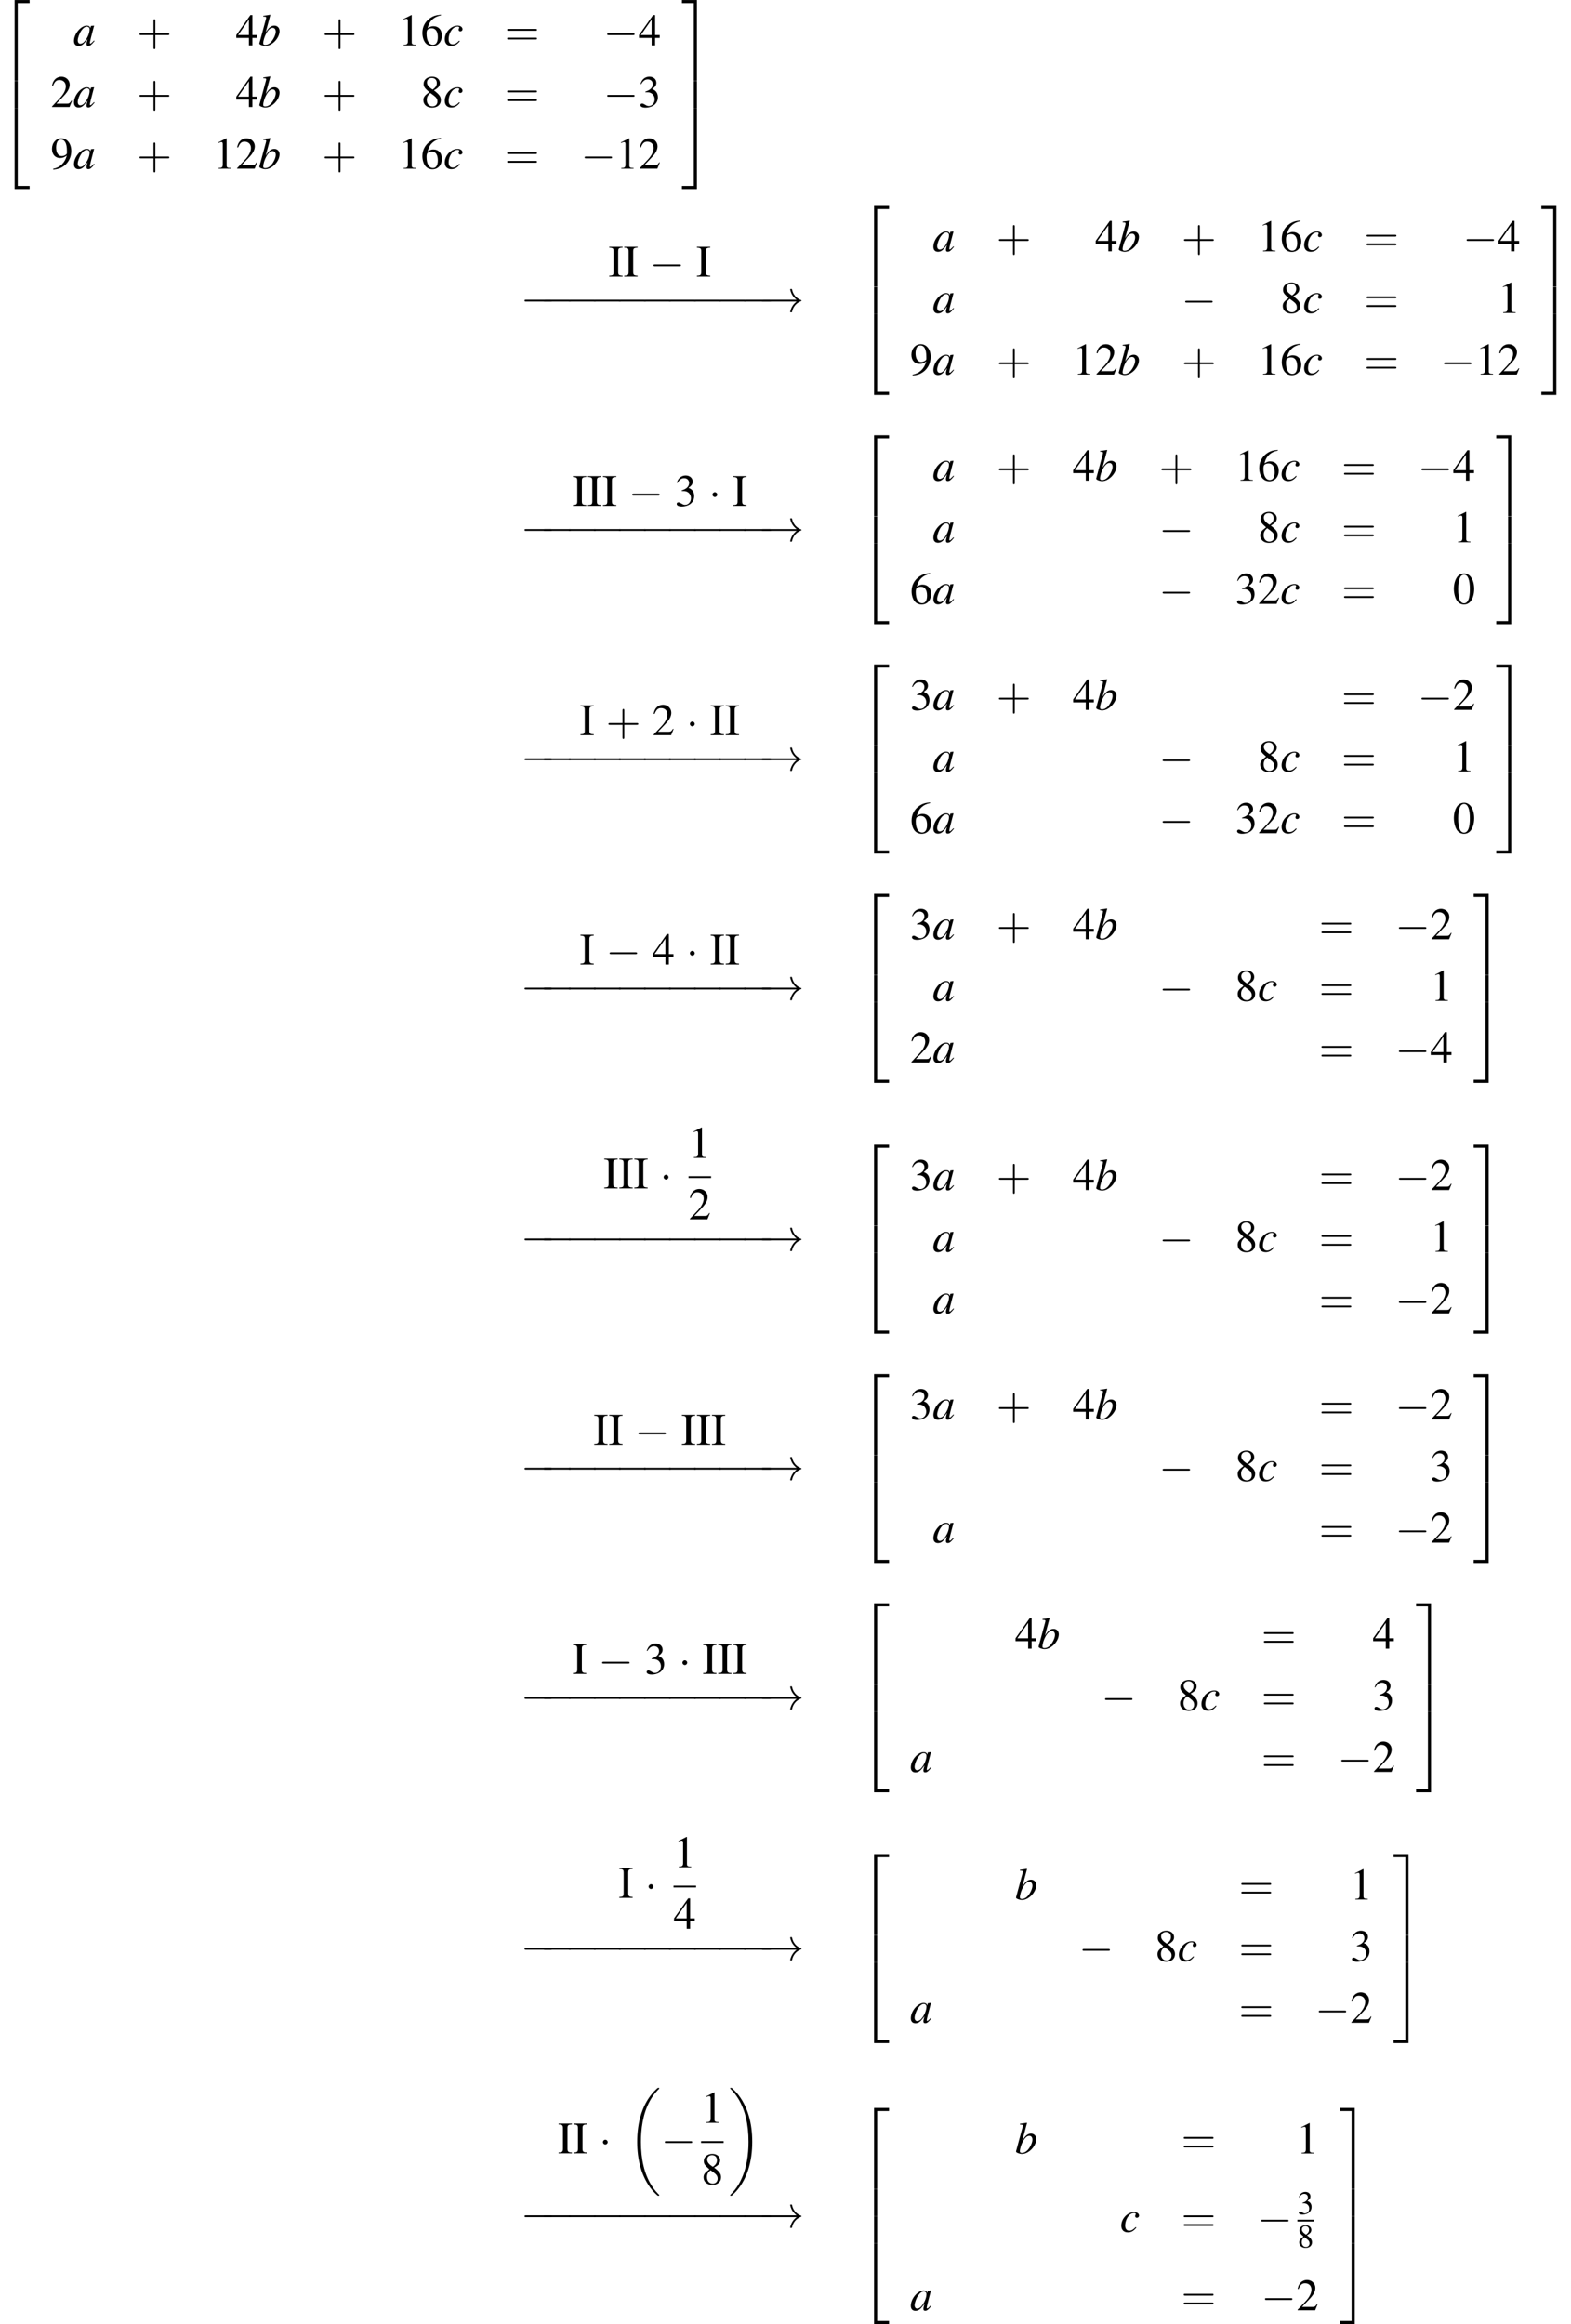 <?xml version='1.0' encoding='UTF-8'?>
<!-- This file was generated by dvisvgm 2.1.3 -->
<svg height='674.406pt' version='1.1' viewBox='55.506 21.906 455.903 674.406' width='455.903pt' xmlns='http://www.w3.org/2000/svg' xmlns:xlink='http://www.w3.org/1999/xlink'>
<defs>
<path d='M2.017 -5.368C1.58 -5.368 1.247 -5.233 0.953 -4.955C0.492 -4.51 0.191 -3.597 0.191 -2.668C0.191 -1.802 0.453 -0.873 0.826 -0.429C1.12 -0.079 1.525 0.111 1.985 0.111C2.39 0.111 2.731 -0.024 3.017 -0.302C3.478 -0.738 3.78 -1.66 3.78 -2.62C3.78 -4.248 3.057 -5.368 2.017 -5.368ZM1.993 -5.161C2.66 -5.161 3.017 -4.264 3.017 -2.604S2.668 -0.095 1.985 -0.095S0.953 -0.945 0.953 -2.596C0.953 -4.28 1.31 -5.161 1.993 -5.161Z' id='g1-48'/>
<path d='M2.311 -5.368L0.881 -4.645V-4.534C0.977 -4.574 1.064 -4.605 1.096 -4.621C1.239 -4.677 1.374 -4.709 1.453 -4.709C1.62 -4.709 1.691 -4.59 1.691 -4.335V-0.738C1.691 -0.476 1.628 -0.294 1.501 -0.222C1.382 -0.151 1.27 -0.127 0.937 -0.119V0H3.128V-0.119C2.501 -0.127 2.374 -0.206 2.374 -0.588V-5.352L2.311 -5.368Z' id='g1-49'/>
<path d='M3.772 -1.088L3.668 -1.128C3.375 -0.675 3.271 -0.603 2.914 -0.603H1.016L2.35 -2.001C3.057 -2.739 3.367 -3.343 3.367 -3.962C3.367 -4.756 2.724 -5.368 1.898 -5.368C1.461 -5.368 1.048 -5.193 0.754 -4.875C0.5 -4.605 0.381 -4.351 0.246 -3.788L0.413 -3.748C0.731 -4.526 1.016 -4.78 1.564 -4.78C2.231 -4.78 2.684 -4.327 2.684 -3.66C2.684 -3.041 2.319 -2.303 1.652 -1.596L0.238 -0.095V0H3.335L3.772 -1.088Z' id='g1-50'/>
<path d='M1.215 -2.62C1.683 -2.62 1.866 -2.604 2.057 -2.533C2.549 -2.358 2.859 -1.906 2.859 -1.358C2.859 -0.691 2.406 -0.175 1.818 -0.175C1.604 -0.175 1.445 -0.23 1.151 -0.421C0.913 -0.564 0.778 -0.619 0.643 -0.619C0.461 -0.619 0.341 -0.508 0.341 -0.341C0.341 -0.064 0.683 0.111 1.239 0.111C1.85 0.111 2.477 -0.095 2.851 -0.421S3.43 -1.207 3.43 -1.739C3.43 -2.144 3.303 -2.517 3.073 -2.763C2.914 -2.938 2.763 -3.033 2.414 -3.184C2.962 -3.557 3.16 -3.851 3.16 -4.28C3.16 -4.923 2.652 -5.368 1.922 -5.368C1.525 -5.368 1.175 -5.233 0.889 -4.979C0.651 -4.764 0.532 -4.558 0.357 -4.081L0.476 -4.05C0.802 -4.629 1.159 -4.891 1.66 -4.891C2.176 -4.891 2.533 -4.542 2.533 -4.042C2.533 -3.756 2.414 -3.47 2.215 -3.271C1.977 -3.033 1.755 -2.914 1.215 -2.724V-2.62Z' id='g1-51'/>
<path d='M3.748 -1.834H2.938V-5.368H2.589L0.095 -1.834V-1.326H2.327V0H2.938V-1.326H3.748V-1.834ZM2.319 -1.834H0.413L2.319 -4.558V-1.834Z' id='g1-52'/>
<path d='M3.541 -5.431C2.636 -5.352 2.176 -5.201 1.596 -4.796C0.738 -4.185 0.27 -3.279 0.27 -2.215C0.27 -1.525 0.484 -0.826 0.826 -0.429C1.128 -0.079 1.556 0.111 2.049 0.111C3.033 0.111 3.716 -0.643 3.716 -1.739C3.716 -2.755 3.136 -3.398 2.223 -3.398C1.874 -3.398 1.707 -3.343 1.207 -3.041C1.421 -4.24 2.311 -5.098 3.557 -5.304L3.541 -5.431ZM1.922 -3.033C2.604 -3.033 3.001 -2.462 3.001 -1.469C3.001 -0.596 2.692 -0.111 2.136 -0.111C1.437 -0.111 1.008 -0.858 1.008 -2.088C1.008 -2.493 1.072 -2.716 1.231 -2.835C1.397 -2.962 1.644 -3.033 1.922 -3.033Z' id='g1-54'/>
<path d='M2.303 -2.946C3.089 -3.367 3.367 -3.7 3.367 -4.24C3.367 -4.891 2.795 -5.368 2.001 -5.368C1.135 -5.368 0.492 -4.836 0.492 -4.113C0.492 -3.597 0.643 -3.367 1.477 -2.636C0.619 -1.985 0.445 -1.739 0.445 -1.199C0.445 -0.429 1.072 0.111 1.969 0.111C2.922 0.111 3.533 -0.413 3.533 -1.231C3.533 -1.842 3.263 -2.231 2.303 -2.946ZM2.16 -2.128C2.739 -1.715 2.93 -1.429 2.93 -0.985C2.93 -0.468 2.573 -0.111 2.057 -0.111C1.453 -0.111 1.048 -0.572 1.048 -1.263C1.048 -1.771 1.223 -2.104 1.683 -2.477L2.16 -2.128ZM2.072 -3.089C1.366 -3.549 1.08 -3.915 1.08 -4.359C1.08 -4.82 1.437 -5.145 1.937 -5.145C2.477 -5.145 2.819 -4.796 2.819 -4.248C2.819 -3.795 2.596 -3.438 2.144 -3.136C2.104 -3.113 2.104 -3.113 2.072 -3.089Z' id='g1-56'/>
<path d='M0.468 0.175C1.358 0.071 1.795 -0.079 2.334 -0.468C3.16 -1.072 3.645 -2.057 3.645 -3.128C3.645 -4.439 2.914 -5.368 1.89 -5.368C0.945 -5.368 0.238 -4.566 0.238 -3.494C0.238 -2.525 0.81 -1.882 1.667 -1.882C2.104 -1.882 2.438 -2.009 2.859 -2.334C2.533 -1.04 1.652 -0.191 0.445 0.016L0.468 0.175ZM2.874 -2.819C2.874 -2.66 2.843 -2.589 2.755 -2.517C2.533 -2.327 2.239 -2.223 1.953 -2.223C1.35 -2.223 0.969 -2.819 0.969 -3.764C0.969 -4.216 1.096 -4.693 1.263 -4.899C1.397 -5.058 1.596 -5.145 1.826 -5.145C2.517 -5.145 2.874 -4.462 2.874 -3.128V-2.819Z' id='g1-57'/>
<path d='M0.913 -0.865C0.913 -0.27 0.81 -0.175 0.143 -0.151V0H2.501V-0.151C1.85 -0.175 1.723 -0.286 1.723 -0.865V-4.391C1.723 -4.971 1.834 -5.074 2.501 -5.106V-5.256H0.143V-5.106C0.818 -5.066 0.913 -4.979 0.913 -4.391V-0.865Z' id='g1-73'/>
<path d='M5.043 -1.196C4.88 -1.032 4.815 -0.978 4.739 -0.891C4.413 -0.554 4.271 -0.446 4.173 -0.446C4.086 -0.446 4.021 -0.511 4.021 -0.587C4.021 -0.804 4.478 -2.663 4.989 -4.532C5.021 -4.641 5.032 -4.663 5.054 -4.76L4.978 -4.793L4.315 -4.717L4.282 -4.684L4.163 -4.163C4.076 -4.565 3.76 -4.793 3.293 -4.793C1.858 -4.793 0.185 -2.804 0.185 -1.087C0.185 -0.326 0.598 0.12 1.293 0.12C2.054 0.12 2.521 -0.239 3.478 -1.587C3.26 -0.739 3.228 -0.598 3.228 -0.337C3.228 -0.022 3.358 0.109 3.663 0.109C4.097 0.109 4.369 -0.098 5.173 -1.087L5.043 -1.196ZM3.358 -4.554C3.728 -4.532 3.967 -4.271 3.967 -3.891C3.967 -2.978 3.424 -1.695 2.674 -0.891C2.413 -0.598 2.043 -0.413 1.728 -0.413C1.348 -0.413 1.098 -0.728 1.098 -1.228C1.098 -1.815 1.511 -2.934 1.978 -3.608C2.413 -4.239 2.924 -4.586 3.358 -4.554Z' id='g3-97'/>
<path d='M1.196 -6.988C1.837 -6.967 1.902 -6.934 1.902 -6.695C1.902 -6.597 1.869 -6.467 1.804 -6.228C1.782 -6.151 1.761 -6.075 1.75 -6.021L1.728 -5.945L0.25 -0.5V-0.456C0.25 -0.206 1.087 0.12 1.695 0.12C3.337 0.12 5.141 -1.782 5.141 -3.489C5.141 -4.25 4.608 -4.793 3.88 -4.793C3.119 -4.793 2.554 -4.347 1.782 -3.152C2.348 -5.217 2.424 -5.51 2.913 -7.369L2.858 -7.423C2.315 -7.325 1.924 -7.26 1.196 -7.173V-6.988ZM3.456 -4.26C3.923 -4.26 4.217 -3.902 4.217 -3.326C4.217 -2.608 3.663 -1.445 3.021 -0.772C2.619 -0.359 2.152 -0.13 1.685 -0.13C1.348 -0.13 1.185 -0.25 1.185 -0.5C1.185 -1.152 1.511 -2.206 1.967 -3.011C2.445 -3.847 2.934 -4.26 3.456 -4.26Z' id='g3-98'/>
<path d='M3.804 -1.152C3.206 -0.511 2.782 -0.272 2.25 -0.272C1.63 -0.272 1.261 -0.739 1.261 -1.511C1.261 -2.435 1.641 -3.402 2.25 -4.043C2.565 -4.369 3 -4.565 3.424 -4.565C3.674 -4.565 3.837 -4.478 3.837 -4.347C3.837 -4.293 3.815 -4.239 3.771 -4.141C3.695 -4 3.674 -3.923 3.674 -3.826C3.674 -3.565 3.837 -3.413 4.097 -3.413C4.391 -3.413 4.619 -3.63 4.619 -3.913C4.619 -4.413 4.13 -4.793 3.478 -4.793C1.848 -4.793 0.326 -3.206 0.326 -1.511C0.326 -0.478 0.913 0.12 1.924 0.12C2.728 0.12 3.326 -0.217 3.978 -1.043L3.804 -1.152Z' id='g3-99'/>
<path d='M7.189 -2.509C7.375 -2.509 7.571 -2.509 7.571 -2.727S7.375 -2.945 7.189 -2.945H1.287C1.102 -2.945 0.905 -2.945 0.905 -2.727S1.102 -2.509 1.287 -2.509H7.189Z' id='g8-0'/>
<path d='M2.095 -2.727C2.095 -3.044 1.833 -3.305 1.516 -3.305S0.938 -3.044 0.938 -2.727S1.2 -2.149 1.516 -2.149S2.095 -2.411 2.095 -2.727Z' id='g8-1'/>
<path d='M9.098 -2.509C8.498 -2.051 8.204 -1.604 8.116 -1.462C7.625 -0.709 7.538 -0.022 7.538 -0.011C7.538 0.12 7.669 0.12 7.756 0.12C7.942 0.12 7.953 0.098 7.996 -0.098C8.247 -1.167 8.891 -2.084 10.124 -2.585C10.255 -2.629 10.287 -2.651 10.287 -2.727S10.222 -2.836 10.2 -2.847C9.72 -3.033 8.4 -3.578 7.985 -5.411C7.953 -5.542 7.942 -5.575 7.756 -5.575C7.669 -5.575 7.538 -5.575 7.538 -5.444C7.538 -5.422 7.636 -4.735 8.095 -4.004C8.313 -3.676 8.629 -3.295 9.098 -2.945H0.993C0.796 -2.945 0.6 -2.945 0.6 -2.727S0.796 -2.509 0.993 -2.509H9.098Z' id='g8-33'/>
<path d='M7.608 25.53C7.608 25.486 7.586 25.465 7.564 25.432C7.162 25.03 6.434 24.302 5.706 23.128C3.956 20.324 3.163 16.792 3.163 12.607C3.163 9.684 3.554 5.912 5.347 2.674C6.206 1.13 7.097 0.239 7.575 -0.239C7.608 -0.272 7.608 -0.293 7.608 -0.326C7.608 -0.435 7.532 -0.435 7.38 -0.435S7.206 -0.435 7.043 -0.272C3.402 3.043 2.261 8.021 2.261 12.596C2.261 16.868 3.239 21.172 5.999 24.421C6.217 24.671 6.63 25.117 7.075 25.508C7.206 25.638 7.227 25.638 7.38 25.638S7.608 25.638 7.608 25.53Z' id='g16-18'/>
<path d='M5.728 12.607C5.728 8.336 4.749 4.032 1.989 0.783C1.772 0.533 1.359 0.087 0.913 -0.304C0.783 -0.435 0.761 -0.435 0.609 -0.435C0.478 -0.435 0.38 -0.435 0.38 -0.326C0.38 -0.283 0.424 -0.239 0.446 -0.217C0.826 0.174 1.554 0.902 2.282 2.076C4.032 4.88 4.826 8.412 4.826 12.596C4.826 15.52 4.434 19.291 2.641 22.53C1.782 24.073 0.88 24.975 0.424 25.432C0.402 25.465 0.38 25.497 0.38 25.53C0.38 25.638 0.478 25.638 0.609 25.638C0.761 25.638 0.783 25.638 0.946 25.475C4.586 22.16 5.728 17.183 5.728 12.607Z' id='g16-19'/>
<path d='M3.543 19.128H4.293V0.326H7.162V-0.424H3.543V19.128Z' id='g16-50'/>
<path d='M2.945 19.128H3.695V-0.424H0.076V0.326H2.945V19.128Z' id='g16-51'/>
<path d='M3.543 19.117H7.162V18.367H4.293V-0.435H3.543V19.117Z' id='g16-52'/>
<path d='M2.945 18.367H0.076V19.117H3.695V-0.435H2.945V18.367Z' id='g16-53'/>
<path d='M3.543 6.532H4.293V-0.011H3.543V6.532Z' id='g16-54'/>
<path d='M2.945 6.532H3.695V-0.011H2.945V6.532Z' id='g16-55'/>
<path d='M2.436 -1.37H4.097C4.181 -1.37 4.294 -1.37 4.294 -1.489S4.181 -1.608 4.097 -1.608H2.436V-3.275C2.436 -3.359 2.436 -3.472 2.317 -3.472S2.197 -3.359 2.197 -3.275V-1.608H0.53C0.447 -1.608 0.333 -1.608 0.333 -1.489S0.447 -1.37 0.53 -1.37H2.197V0.298C2.197 0.381 2.197 0.494 2.317 0.494S2.436 0.381 2.436 0.298V-1.37Z' id='g50-43'/>
<path d='M4.091 -1.947C4.181 -1.947 4.294 -1.947 4.294 -2.066S4.181 -2.186 4.097 -2.186H0.53C0.447 -2.186 0.333 -2.186 0.333 -2.066S0.447 -1.947 0.536 -1.947H4.091ZM4.097 -0.792C4.181 -0.792 4.294 -0.792 4.294 -0.911S4.181 -1.03 4.091 -1.03H0.536C0.447 -1.03 0.333 -1.03 0.333 -0.911S0.447 -0.792 0.53 -0.792H4.097Z' id='g50-61'/>
<use id='g31-0' transform='scale(0.996)' xlink:href='#g8-0'/>
<use id='g31-1' transform='scale(0.996)' xlink:href='#g8-1'/>
<use id='g31-33' transform='scale(0.996)' xlink:href='#g8-33'/>
<use id='g46-97' xlink:href='#g3-97'/>
<use id='g46-98' xlink:href='#g3-98'/>
<use id='g46-99' xlink:href='#g3-99'/>
<use id='g53-51' xlink:href='#g1-51'/>
<use id='g53-56' xlink:href='#g1-56'/>
<use id='g57-48' transform='scale(1.369)' xlink:href='#g1-48'/>
<use id='g57-49' transform='scale(1.369)' xlink:href='#g1-49'/>
<use id='g57-50' transform='scale(1.369)' xlink:href='#g1-50'/>
<use id='g57-51' transform='scale(1.369)' xlink:href='#g1-51'/>
<use id='g57-52' transform='scale(1.369)' xlink:href='#g1-52'/>
<use id='g57-54' transform='scale(1.369)' xlink:href='#g1-54'/>
<use id='g57-56' transform='scale(1.369)' xlink:href='#g1-56'/>
<use id='g57-57' transform='scale(1.369)' xlink:href='#g1-57'/>
<use id='g64-73' transform='scale(1.369)' xlink:href='#g1-73'/>
<use id='g58-43' transform='scale(1.825)' xlink:href='#g50-43'/>
<use id='g58-61' transform='scale(1.825)' xlink:href='#g50-61'/>
</defs>
<g id='page1' transform='matrix(1.2 0 0 1.2 0 0)'>
<use x='46.255' xlink:href='#g16-50' y='18.689'/>
<use x='46.255' xlink:href='#g16-54' y='37.889'/>
<use x='46.255' xlink:href='#g16-52' y='44.86'/>
<use x='63.956' xlink:href='#g46-97' y='29.239'/>
<use x='79.373' xlink:href='#g58-43' y='29.239'/>
<use x='103.267' xlink:href='#g57-52' y='29.239'/>
<use x='108.721' xlink:href='#g46-98' y='29.239'/>
<use x='124.138' xlink:href='#g58-43' y='29.239'/>
<use x='142.577' xlink:href='#g57-49' y='29.239'/>
<use x='148.032' xlink:href='#g57-54' y='29.239'/>
<use x='153.486' xlink:href='#g46-99' y='29.239'/>
<use x='168.292' xlink:href='#g58-61' y='29.239'/>
<use x='192.186' xlink:href='#g31-0' y='29.239'/>
<use x='200.662' xlink:href='#g57-52' y='29.239'/>
<use x='58.501' xlink:href='#g57-50' y='44.143'/>
<use x='63.956' xlink:href='#g46-97' y='44.143'/>
<use x='79.373' xlink:href='#g58-43' y='44.143'/>
<use x='103.267' xlink:href='#g57-52' y='44.143'/>
<use x='108.721' xlink:href='#g46-98' y='44.143'/>
<use x='124.138' xlink:href='#g58-43' y='44.143'/>
<use x='148.032' xlink:href='#g57-56' y='44.143'/>
<use x='153.486' xlink:href='#g46-99' y='44.143'/>
<use x='168.292' xlink:href='#g58-61' y='44.143'/>
<use x='192.186' xlink:href='#g31-0' y='44.143'/>
<use x='200.662' xlink:href='#g57-51' y='44.143'/>
<use x='58.501' xlink:href='#g57-57' y='59.047'/>
<use x='63.956' xlink:href='#g46-97' y='59.047'/>
<use x='79.373' xlink:href='#g58-43' y='59.047'/>
<use x='97.812' xlink:href='#g57-49' y='59.047'/>
<use x='103.267' xlink:href='#g57-50' y='59.047'/>
<use x='108.721' xlink:href='#g46-98' y='59.047'/>
<use x='124.138' xlink:href='#g58-43' y='59.047'/>
<use x='142.577' xlink:href='#g57-49' y='59.047'/>
<use x='148.032' xlink:href='#g57-54' y='59.047'/>
<use x='153.486' xlink:href='#g46-99' y='59.047'/>
<use x='168.292' xlink:href='#g58-61' y='59.047'/>
<use x='186.731' xlink:href='#g31-0' y='59.047'/>
<use x='195.208' xlink:href='#g57-49' y='59.047'/>
<use x='200.662' xlink:href='#g57-50' y='59.047'/>
<use x='211.098' xlink:href='#g16-51' y='18.689'/>
<use x='211.098' xlink:href='#g16-55' y='37.889'/>
<use x='211.098' xlink:href='#g16-53' y='44.86'/>
<use x='193.393' xlink:href='#g64-73' y='85.129'/>
<use x='197.026' xlink:href='#g64-73' y='85.129'/>
<use x='203.386' xlink:href='#g31-0' y='85.129'/>
<use x='214.589' xlink:href='#g64-73' y='85.129'/>
<use x='172.191' xlink:href='#g31-0' y='93.671'/>
<use x='176.809' xlink:href='#g31-0' y='93.671'/>
<use x='182.861' xlink:href='#g31-0' y='93.671'/>
<use x='188.913' xlink:href='#g31-0' y='93.671'/>
<use x='194.965' xlink:href='#g31-0' y='93.671'/>
<use x='201.017' xlink:href='#g31-0' y='93.671'/>
<use x='207.069' xlink:href='#g31-0' y='93.671'/>
<use x='213.121' xlink:href='#g31-0' y='93.671'/>
<use x='219.173' xlink:href='#g31-0' y='93.671'/>
<use x='225.225' xlink:href='#g31-0' y='93.671'/>
<use x='229.843' xlink:href='#g31-33' y='93.671'/>
<use x='254.085' xlink:href='#g16-50' y='68.471'/>
<use x='254.085' xlink:href='#g16-54' y='87.671'/>
<use x='254.085' xlink:href='#g16-52' y='94.641'/>
<use x='271.787' xlink:href='#g46-97' y='79.02'/>
<use x='287.204' xlink:href='#g58-43' y='79.02'/>
<use x='311.097' xlink:href='#g57-52' y='79.02'/>
<use x='316.552' xlink:href='#g46-98' y='79.02'/>
<use x='331.969' xlink:href='#g58-43' y='79.02'/>
<use x='350.408' xlink:href='#g57-49' y='79.02'/>
<use x='355.862' xlink:href='#g57-54' y='79.02'/>
<use x='361.317' xlink:href='#g46-99' y='79.02'/>
<use x='376.123' xlink:href='#g58-61' y='79.02'/>
<use x='400.017' xlink:href='#g31-0' y='79.02'/>
<use x='408.493' xlink:href='#g57-52' y='79.02'/>
<use x='271.787' xlink:href='#g46-97' y='93.924'/>
<use x='331.969' xlink:href='#g31-0' y='93.924'/>
<use x='355.862' xlink:href='#g57-56' y='93.924'/>
<use x='361.317' xlink:href='#g46-99' y='93.924'/>
<use x='376.123' xlink:href='#g58-61' y='93.924'/>
<use x='408.493' xlink:href='#g57-49' y='93.924'/>
<use x='266.332' xlink:href='#g57-57' y='108.828'/>
<use x='271.787' xlink:href='#g46-97' y='108.828'/>
<use x='287.204' xlink:href='#g58-43' y='108.828'/>
<use x='305.643' xlink:href='#g57-49' y='108.828'/>
<use x='311.097' xlink:href='#g57-50' y='108.828'/>
<use x='316.552' xlink:href='#g46-98' y='108.828'/>
<use x='331.969' xlink:href='#g58-43' y='108.828'/>
<use x='350.408' xlink:href='#g57-49' y='108.828'/>
<use x='355.862' xlink:href='#g57-54' y='108.828'/>
<use x='361.317' xlink:href='#g46-99' y='108.828'/>
<use x='376.123' xlink:href='#g58-61' y='108.828'/>
<use x='394.562' xlink:href='#g31-0' y='108.828'/>
<use x='403.038' xlink:href='#g57-49' y='108.828'/>
<use x='408.493' xlink:href='#g57-50' y='108.828'/>
<use x='418.929' xlink:href='#g16-51' y='68.471'/>
<use x='418.929' xlink:href='#g16-55' y='87.671'/>
<use x='418.929' xlink:href='#g16-53' y='94.641'/>
<use x='184.611' xlink:href='#g64-73' y='140.579'/>
<use x='188.244' xlink:href='#g64-73' y='140.579'/>
<use x='191.877' xlink:href='#g64-73' y='140.579'/>
<use x='198.237' xlink:href='#g31-0' y='140.579'/>
<use x='209.44' xlink:href='#g57-51' y='140.579'/>
<use x='217.622' xlink:href='#g31-1' y='140.579'/>
<use x='223.371' xlink:href='#g64-73' y='140.579'/>
<use x='172.191' xlink:href='#g31-0' y='149.121'/>
<use x='176.809' xlink:href='#g31-0' y='149.121'/>
<use x='182.861' xlink:href='#g31-0' y='149.121'/>
<use x='188.913' xlink:href='#g31-0' y='149.121'/>
<use x='194.965' xlink:href='#g31-0' y='149.121'/>
<use x='201.017' xlink:href='#g31-0' y='149.121'/>
<use x='207.069' xlink:href='#g31-0' y='149.121'/>
<use x='213.121' xlink:href='#g31-0' y='149.121'/>
<use x='219.173' xlink:href='#g31-0' y='149.121'/>
<use x='225.225' xlink:href='#g31-0' y='149.121'/>
<use x='229.843' xlink:href='#g31-33' y='149.121'/>
<use x='254.085' xlink:href='#g16-50' y='123.921'/>
<use x='254.085' xlink:href='#g16-54' y='143.121'/>
<use x='254.085' xlink:href='#g16-52' y='150.092'/>
<use x='271.787' xlink:href='#g46-97' y='134.47'/>
<use x='287.204' xlink:href='#g58-43' y='134.47'/>
<use x='305.643' xlink:href='#g57-52' y='134.47'/>
<use x='311.097' xlink:href='#g46-98' y='134.47'/>
<use x='326.514' xlink:href='#g58-43' y='134.47'/>
<use x='344.953' xlink:href='#g57-49' y='134.47'/>
<use x='350.408' xlink:href='#g57-54' y='134.47'/>
<use x='355.862' xlink:href='#g46-99' y='134.47'/>
<use x='370.669' xlink:href='#g58-61' y='134.47'/>
<use x='389.108' xlink:href='#g31-0' y='134.47'/>
<use x='397.584' xlink:href='#g57-52' y='134.47'/>
<use x='271.787' xlink:href='#g46-97' y='149.375'/>
<use x='326.514' xlink:href='#g31-0' y='149.375'/>
<use x='350.408' xlink:href='#g57-56' y='149.375'/>
<use x='355.862' xlink:href='#g46-99' y='149.375'/>
<use x='370.669' xlink:href='#g58-61' y='149.375'/>
<use x='397.584' xlink:href='#g57-49' y='149.375'/>
<use x='266.332' xlink:href='#g57-54' y='164.279'/>
<use x='271.787' xlink:href='#g46-97' y='164.279'/>
<use x='326.514' xlink:href='#g31-0' y='164.279'/>
<use x='344.953' xlink:href='#g57-51' y='164.279'/>
<use x='350.408' xlink:href='#g57-50' y='164.279'/>
<use x='355.862' xlink:href='#g46-99' y='164.279'/>
<use x='370.669' xlink:href='#g58-61' y='164.279'/>
<use x='397.584' xlink:href='#g57-48' y='164.279'/>
<use x='408.02' xlink:href='#g16-51' y='123.921'/>
<use x='408.02' xlink:href='#g16-55' y='143.121'/>
<use x='408.02' xlink:href='#g16-53' y='150.092'/>
<use x='186.428' xlink:href='#g64-73' y='196.03'/>
<use x='192.788' xlink:href='#g58-43' y='196.03'/>
<use x='203.991' xlink:href='#g57-50' y='196.03'/>
<use x='212.173' xlink:href='#g31-1' y='196.03'/>
<use x='217.922' xlink:href='#g64-73' y='196.03'/>
<use x='221.555' xlink:href='#g64-73' y='196.03'/>
<use x='172.191' xlink:href='#g31-0' y='204.571'/>
<use x='176.809' xlink:href='#g31-0' y='204.571'/>
<use x='182.861' xlink:href='#g31-0' y='204.571'/>
<use x='188.913' xlink:href='#g31-0' y='204.571'/>
<use x='194.965' xlink:href='#g31-0' y='204.571'/>
<use x='201.017' xlink:href='#g31-0' y='204.571'/>
<use x='207.069' xlink:href='#g31-0' y='204.571'/>
<use x='213.121' xlink:href='#g31-0' y='204.571'/>
<use x='219.173' xlink:href='#g31-0' y='204.571'/>
<use x='225.225' xlink:href='#g31-0' y='204.571'/>
<use x='229.843' xlink:href='#g31-33' y='204.571'/>
<use x='254.085' xlink:href='#g16-50' y='179.371'/>
<use x='254.085' xlink:href='#g16-54' y='198.571'/>
<use x='254.085' xlink:href='#g16-52' y='205.542'/>
<use x='266.332' xlink:href='#g57-51' y='189.921'/>
<use x='271.787' xlink:href='#g46-97' y='189.921'/>
<use x='287.204' xlink:href='#g58-43' y='189.921'/>
<use x='305.643' xlink:href='#g57-52' y='189.921'/>
<use x='311.097' xlink:href='#g46-98' y='189.921'/>
<use x='370.669' xlink:href='#g58-61' y='189.921'/>
<use x='389.108' xlink:href='#g31-0' y='189.921'/>
<use x='397.584' xlink:href='#g57-50' y='189.921'/>
<use x='271.787' xlink:href='#g46-97' y='204.825'/>
<use x='326.514' xlink:href='#g31-0' y='204.825'/>
<use x='350.408' xlink:href='#g57-56' y='204.825'/>
<use x='355.862' xlink:href='#g46-99' y='204.825'/>
<use x='370.669' xlink:href='#g58-61' y='204.825'/>
<use x='397.584' xlink:href='#g57-49' y='204.825'/>
<use x='266.332' xlink:href='#g57-54' y='219.729'/>
<use x='271.787' xlink:href='#g46-97' y='219.729'/>
<use x='326.514' xlink:href='#g31-0' y='219.729'/>
<use x='344.953' xlink:href='#g57-51' y='219.729'/>
<use x='350.408' xlink:href='#g57-50' y='219.729'/>
<use x='355.862' xlink:href='#g46-99' y='219.729'/>
<use x='370.669' xlink:href='#g58-61' y='219.729'/>
<use x='397.584' xlink:href='#g57-48' y='219.729'/>
<use x='408.02' xlink:href='#g16-51' y='179.371'/>
<use x='408.02' xlink:href='#g16-55' y='198.571'/>
<use x='408.02' xlink:href='#g16-53' y='205.542'/>
<use x='186.428' xlink:href='#g64-73' y='251.48'/>
<use x='192.788' xlink:href='#g31-0' y='251.48'/>
<use x='203.991' xlink:href='#g57-52' y='251.48'/>
<use x='212.173' xlink:href='#g31-1' y='251.48'/>
<use x='217.922' xlink:href='#g64-73' y='251.48'/>
<use x='221.555' xlink:href='#g64-73' y='251.48'/>
<use x='172.191' xlink:href='#g31-0' y='260.022'/>
<use x='176.809' xlink:href='#g31-0' y='260.022'/>
<use x='182.861' xlink:href='#g31-0' y='260.022'/>
<use x='188.913' xlink:href='#g31-0' y='260.022'/>
<use x='194.965' xlink:href='#g31-0' y='260.022'/>
<use x='201.017' xlink:href='#g31-0' y='260.022'/>
<use x='207.069' xlink:href='#g31-0' y='260.022'/>
<use x='213.121' xlink:href='#g31-0' y='260.022'/>
<use x='219.173' xlink:href='#g31-0' y='260.022'/>
<use x='225.225' xlink:href='#g31-0' y='260.022'/>
<use x='229.843' xlink:href='#g31-33' y='260.022'/>
<use x='254.085' xlink:href='#g16-50' y='234.822'/>
<use x='254.085' xlink:href='#g16-54' y='254.022'/>
<use x='254.085' xlink:href='#g16-52' y='260.993'/>
<use x='266.332' xlink:href='#g57-51' y='245.371'/>
<use x='271.787' xlink:href='#g46-97' y='245.371'/>
<use x='287.204' xlink:href='#g58-43' y='245.371'/>
<use x='305.643' xlink:href='#g57-52' y='245.371'/>
<use x='311.097' xlink:href='#g46-98' y='245.371'/>
<use x='365.214' xlink:href='#g58-61' y='245.371'/>
<use x='383.653' xlink:href='#g31-0' y='245.371'/>
<use x='392.129' xlink:href='#g57-50' y='245.371'/>
<use x='271.787' xlink:href='#g46-97' y='260.275'/>
<use x='326.514' xlink:href='#g31-0' y='260.275'/>
<use x='344.953' xlink:href='#g57-56' y='260.275'/>
<use x='350.408' xlink:href='#g46-99' y='260.275'/>
<use x='365.214' xlink:href='#g58-61' y='260.275'/>
<use x='392.129' xlink:href='#g57-49' y='260.275'/>
<use x='266.332' xlink:href='#g57-50' y='275.179'/>
<use x='271.787' xlink:href='#g46-97' y='275.179'/>
<use x='365.214' xlink:href='#g58-61' y='275.179'/>
<use x='383.653' xlink:href='#g31-0' y='275.179'/>
<use x='392.129' xlink:href='#g57-52' y='275.179'/>
<use x='402.565' xlink:href='#g16-51' y='234.822'/>
<use x='402.565' xlink:href='#g16-55' y='254.022'/>
<use x='402.565' xlink:href='#g16-53' y='260.993'/>
<use x='192.198' xlink:href='#g64-73' y='305.621'/>
<use x='195.83' xlink:href='#g64-73' y='305.621'/>
<use x='199.463' xlink:href='#g64-73' y='305.621'/>
<use x='205.823' xlink:href='#g31-1' y='305.621'/>
<use x='212.767' xlink:href='#g57-49' y='298.236'/>
<rect height='0.436' width='5.455' x='212.767' y='302.676'/>
<use x='212.767' xlink:href='#g57-50' y='313.105'/>
<use x='172.191' xlink:href='#g31-0' y='320.676'/>
<use x='176.809' xlink:href='#g31-0' y='320.676'/>
<use x='182.861' xlink:href='#g31-0' y='320.676'/>
<use x='188.913' xlink:href='#g31-0' y='320.676'/>
<use x='194.965' xlink:href='#g31-0' y='320.676'/>
<use x='201.017' xlink:href='#g31-0' y='320.676'/>
<use x='207.069' xlink:href='#g31-0' y='320.676'/>
<use x='213.121' xlink:href='#g31-0' y='320.676'/>
<use x='219.173' xlink:href='#g31-0' y='320.676'/>
<use x='225.225' xlink:href='#g31-0' y='320.676'/>
<use x='229.843' xlink:href='#g31-33' y='320.676'/>
<use x='254.085' xlink:href='#g16-50' y='295.476'/>
<use x='254.085' xlink:href='#g16-54' y='314.676'/>
<use x='254.085' xlink:href='#g16-52' y='321.647'/>
<use x='266.332' xlink:href='#g57-51' y='306.025'/>
<use x='271.787' xlink:href='#g46-97' y='306.025'/>
<use x='287.204' xlink:href='#g58-43' y='306.025'/>
<use x='305.643' xlink:href='#g57-52' y='306.025'/>
<use x='311.097' xlink:href='#g46-98' y='306.025'/>
<use x='365.214' xlink:href='#g58-61' y='306.025'/>
<use x='383.653' xlink:href='#g31-0' y='306.025'/>
<use x='392.129' xlink:href='#g57-50' y='306.025'/>
<use x='271.787' xlink:href='#g46-97' y='320.929'/>
<use x='326.514' xlink:href='#g31-0' y='320.929'/>
<use x='344.953' xlink:href='#g57-56' y='320.929'/>
<use x='350.408' xlink:href='#g46-99' y='320.929'/>
<use x='365.214' xlink:href='#g58-61' y='320.929'/>
<use x='392.129' xlink:href='#g57-49' y='320.929'/>
<use x='271.787' xlink:href='#g46-97' y='335.833'/>
<use x='365.214' xlink:href='#g58-61' y='335.833'/>
<use x='383.653' xlink:href='#g31-0' y='335.833'/>
<use x='392.129' xlink:href='#g57-50' y='335.833'/>
<use x='402.565' xlink:href='#g16-51' y='295.476'/>
<use x='402.565' xlink:href='#g16-55' y='314.676'/>
<use x='402.565' xlink:href='#g16-53' y='321.647'/>
<use x='189.76' xlink:href='#g64-73' y='367.584'/>
<use x='193.393' xlink:href='#g64-73' y='367.584'/>
<use x='199.753' xlink:href='#g31-0' y='367.584'/>
<use x='210.956' xlink:href='#g64-73' y='367.584'/>
<use x='214.589' xlink:href='#g64-73' y='367.584'/>
<use x='218.222' xlink:href='#g64-73' y='367.584'/>
<use x='172.191' xlink:href='#g31-0' y='376.126'/>
<use x='176.809' xlink:href='#g31-0' y='376.126'/>
<use x='182.861' xlink:href='#g31-0' y='376.126'/>
<use x='188.913' xlink:href='#g31-0' y='376.126'/>
<use x='194.965' xlink:href='#g31-0' y='376.126'/>
<use x='201.017' xlink:href='#g31-0' y='376.126'/>
<use x='207.069' xlink:href='#g31-0' y='376.126'/>
<use x='213.121' xlink:href='#g31-0' y='376.126'/>
<use x='219.173' xlink:href='#g31-0' y='376.126'/>
<use x='225.225' xlink:href='#g31-0' y='376.126'/>
<use x='229.843' xlink:href='#g31-33' y='376.126'/>
<use x='254.085' xlink:href='#g16-50' y='350.926'/>
<use x='254.085' xlink:href='#g16-54' y='370.126'/>
<use x='254.085' xlink:href='#g16-52' y='377.097'/>
<use x='266.332' xlink:href='#g57-51' y='361.475'/>
<use x='271.787' xlink:href='#g46-97' y='361.475'/>
<use x='287.204' xlink:href='#g58-43' y='361.475'/>
<use x='305.643' xlink:href='#g57-52' y='361.475'/>
<use x='311.097' xlink:href='#g46-98' y='361.475'/>
<use x='365.214' xlink:href='#g58-61' y='361.475'/>
<use x='383.653' xlink:href='#g31-0' y='361.475'/>
<use x='392.129' xlink:href='#g57-50' y='361.475'/>
<use x='326.514' xlink:href='#g31-0' y='376.38'/>
<use x='344.953' xlink:href='#g57-56' y='376.38'/>
<use x='350.408' xlink:href='#g46-99' y='376.38'/>
<use x='365.214' xlink:href='#g58-61' y='376.38'/>
<use x='392.129' xlink:href='#g57-51' y='376.38'/>
<use x='271.787' xlink:href='#g46-97' y='391.284'/>
<use x='365.214' xlink:href='#g58-61' y='391.284'/>
<use x='383.653' xlink:href='#g31-0' y='391.284'/>
<use x='392.129' xlink:href='#g57-50' y='391.284'/>
<use x='402.565' xlink:href='#g16-51' y='350.926'/>
<use x='402.565' xlink:href='#g16-55' y='370.126'/>
<use x='402.565' xlink:href='#g16-53' y='377.097'/>
<use x='184.611' xlink:href='#g64-73' y='423.035'/>
<use x='190.971' xlink:href='#g31-0' y='423.035'/>
<use x='202.175' xlink:href='#g57-51' y='423.035'/>
<use x='210.357' xlink:href='#g31-1' y='423.035'/>
<use x='216.106' xlink:href='#g64-73' y='423.035'/>
<use x='219.738' xlink:href='#g64-73' y='423.035'/>
<use x='223.371' xlink:href='#g64-73' y='423.035'/>
<use x='172.191' xlink:href='#g31-0' y='431.576'/>
<use x='176.809' xlink:href='#g31-0' y='431.576'/>
<use x='182.861' xlink:href='#g31-0' y='431.576'/>
<use x='188.913' xlink:href='#g31-0' y='431.576'/>
<use x='194.965' xlink:href='#g31-0' y='431.576'/>
<use x='201.017' xlink:href='#g31-0' y='431.576'/>
<use x='207.069' xlink:href='#g31-0' y='431.576'/>
<use x='213.121' xlink:href='#g31-0' y='431.576'/>
<use x='219.173' xlink:href='#g31-0' y='431.576'/>
<use x='225.225' xlink:href='#g31-0' y='431.576'/>
<use x='229.843' xlink:href='#g31-33' y='431.576'/>
<use x='254.085' xlink:href='#g16-50' y='406.377'/>
<use x='254.085' xlink:href='#g16-54' y='425.576'/>
<use x='254.085' xlink:href='#g16-52' y='432.547'/>
<use x='291.712' xlink:href='#g57-52' y='416.926'/>
<use x='297.166' xlink:href='#g46-98' y='416.926'/>
<use x='351.283' xlink:href='#g58-61' y='416.926'/>
<use x='378.198' xlink:href='#g57-52' y='416.926'/>
<use x='312.584' xlink:href='#g31-0' y='431.83'/>
<use x='331.023' xlink:href='#g57-56' y='431.83'/>
<use x='336.477' xlink:href='#g46-99' y='431.83'/>
<use x='351.283' xlink:href='#g58-61' y='431.83'/>
<use x='378.198' xlink:href='#g57-51' y='431.83'/>
<use x='266.332' xlink:href='#g46-97' y='446.734'/>
<use x='351.283' xlink:href='#g58-61' y='446.734'/>
<use x='369.722' xlink:href='#g31-0' y='446.734'/>
<use x='378.198' xlink:href='#g57-50' y='446.734'/>
<use x='388.634' xlink:href='#g16-51' y='406.377'/>
<use x='388.634' xlink:href='#g16-55' y='425.576'/>
<use x='388.634' xlink:href='#g16-53' y='432.547'/>
<use x='195.83' xlink:href='#g64-73' y='477.176'/>
<use x='202.19' xlink:href='#g31-1' y='477.176'/>
<use x='209.135' xlink:href='#g57-49' y='469.791'/>
<rect height='0.436' width='5.455' x='209.135' y='474.231'/>
<use x='209.135' xlink:href='#g57-52' y='484.66'/>
<use x='172.191' xlink:href='#g31-0' y='492.23'/>
<use x='176.809' xlink:href='#g31-0' y='492.23'/>
<use x='182.861' xlink:href='#g31-0' y='492.23'/>
<use x='188.913' xlink:href='#g31-0' y='492.23'/>
<use x='194.965' xlink:href='#g31-0' y='492.23'/>
<use x='201.017' xlink:href='#g31-0' y='492.23'/>
<use x='207.069' xlink:href='#g31-0' y='492.23'/>
<use x='213.121' xlink:href='#g31-0' y='492.23'/>
<use x='219.173' xlink:href='#g31-0' y='492.23'/>
<use x='225.225' xlink:href='#g31-0' y='492.23'/>
<use x='229.843' xlink:href='#g31-33' y='492.23'/>
<use x='254.085' xlink:href='#g16-50' y='467.03'/>
<use x='254.085' xlink:href='#g16-54' y='486.23'/>
<use x='254.085' xlink:href='#g16-52' y='493.201'/>
<use x='291.712' xlink:href='#g46-98' y='477.58'/>
<use x='345.829' xlink:href='#g58-61' y='477.58'/>
<use x='372.744' xlink:href='#g57-49' y='477.58'/>
<use x='307.129' xlink:href='#g31-0' y='492.484'/>
<use x='325.568' xlink:href='#g57-56' y='492.484'/>
<use x='331.023' xlink:href='#g46-99' y='492.484'/>
<use x='345.829' xlink:href='#g58-61' y='492.484'/>
<use x='372.744' xlink:href='#g57-51' y='492.484'/>
<use x='266.332' xlink:href='#g46-97' y='507.388'/>
<use x='345.829' xlink:href='#g58-61' y='507.388'/>
<use x='364.268' xlink:href='#g31-0' y='507.388'/>
<use x='372.744' xlink:href='#g57-50' y='507.388'/>
<use x='383.18' xlink:href='#g16-51' y='467.03'/>
<use x='383.18' xlink:href='#g16-55' y='486.23'/>
<use x='383.18' xlink:href='#g16-53' y='493.201'/>
<use x='181.141' xlink:href='#g64-73' y='538.959'/>
<use x='184.773' xlink:href='#g64-73' y='538.959'/>
<use x='191.133' xlink:href='#g31-1' y='538.959'/>
<use x='198.094' xlink:href='#g16-18' y='523.572'/>
<use x='206.123' xlink:href='#g31-0' y='538.959'/>
<use x='215.795' xlink:href='#g57-49' y='531.574'/>
<rect height='0.436' width='5.455' x='215.795' y='536.014'/>
<use x='215.795' xlink:href='#g57-56' y='546.443'/>
<use x='222.445' xlink:href='#g16-19' y='523.572'/>
<use x='172.191' xlink:href='#g31-0' y='556.888'/>
<use x='176.809' xlink:href='#g31-0' y='556.888'/>
<use x='182.861' xlink:href='#g31-0' y='556.888'/>
<use x='188.913' xlink:href='#g31-0' y='556.888'/>
<use x='194.965' xlink:href='#g31-0' y='556.888'/>
<use x='201.017' xlink:href='#g31-0' y='556.888'/>
<use x='207.069' xlink:href='#g31-0' y='556.888'/>
<use x='213.121' xlink:href='#g31-0' y='556.888'/>
<use x='219.173' xlink:href='#g31-0' y='556.888'/>
<use x='225.225' xlink:href='#g31-0' y='556.888'/>
<use x='229.843' xlink:href='#g31-33' y='556.888'/>
<use x='254.085' xlink:href='#g16-50' y='528.415'/>
<use x='254.085' xlink:href='#g16-54' y='547.615'/>
<use x='254.085' xlink:href='#g16-54' y='554.161'/>
<use x='254.085' xlink:href='#g16-52' y='561.132'/>
<use x='291.712' xlink:href='#g46-98' y='538.986'/>
<use x='331.898' xlink:href='#g58-61' y='538.986'/>
<use x='359.735' xlink:href='#g57-49' y='538.986'/>
<use x='317.092' xlink:href='#g46-99' y='557.954'/>
<use x='331.898' xlink:href='#g58-61' y='557.954'/>
<use x='350.337' xlink:href='#g31-0' y='557.954'/>
<use x='360.009' xlink:href='#g53-51' y='553.656'/>
<rect height='0.436' width='3.985' x='360.009' y='555.009'/>
<use x='360.009' xlink:href='#g53-56' y='561.718'/>
<use x='266.332' xlink:href='#g46-97' y='576.923'/>
<use x='331.898' xlink:href='#g58-61' y='576.923'/>
<use x='351.258' xlink:href='#g31-0' y='576.923'/>
<use x='359.735' xlink:href='#g57-50' y='576.923'/>
<use x='370.171' xlink:href='#g16-51' y='528.415'/>
<use x='370.171' xlink:href='#g16-55' y='547.615'/>
<use x='370.171' xlink:href='#g16-55' y='554.161'/>
<use x='370.171' xlink:href='#g16-53' y='561.132'/>
</g>
</svg>